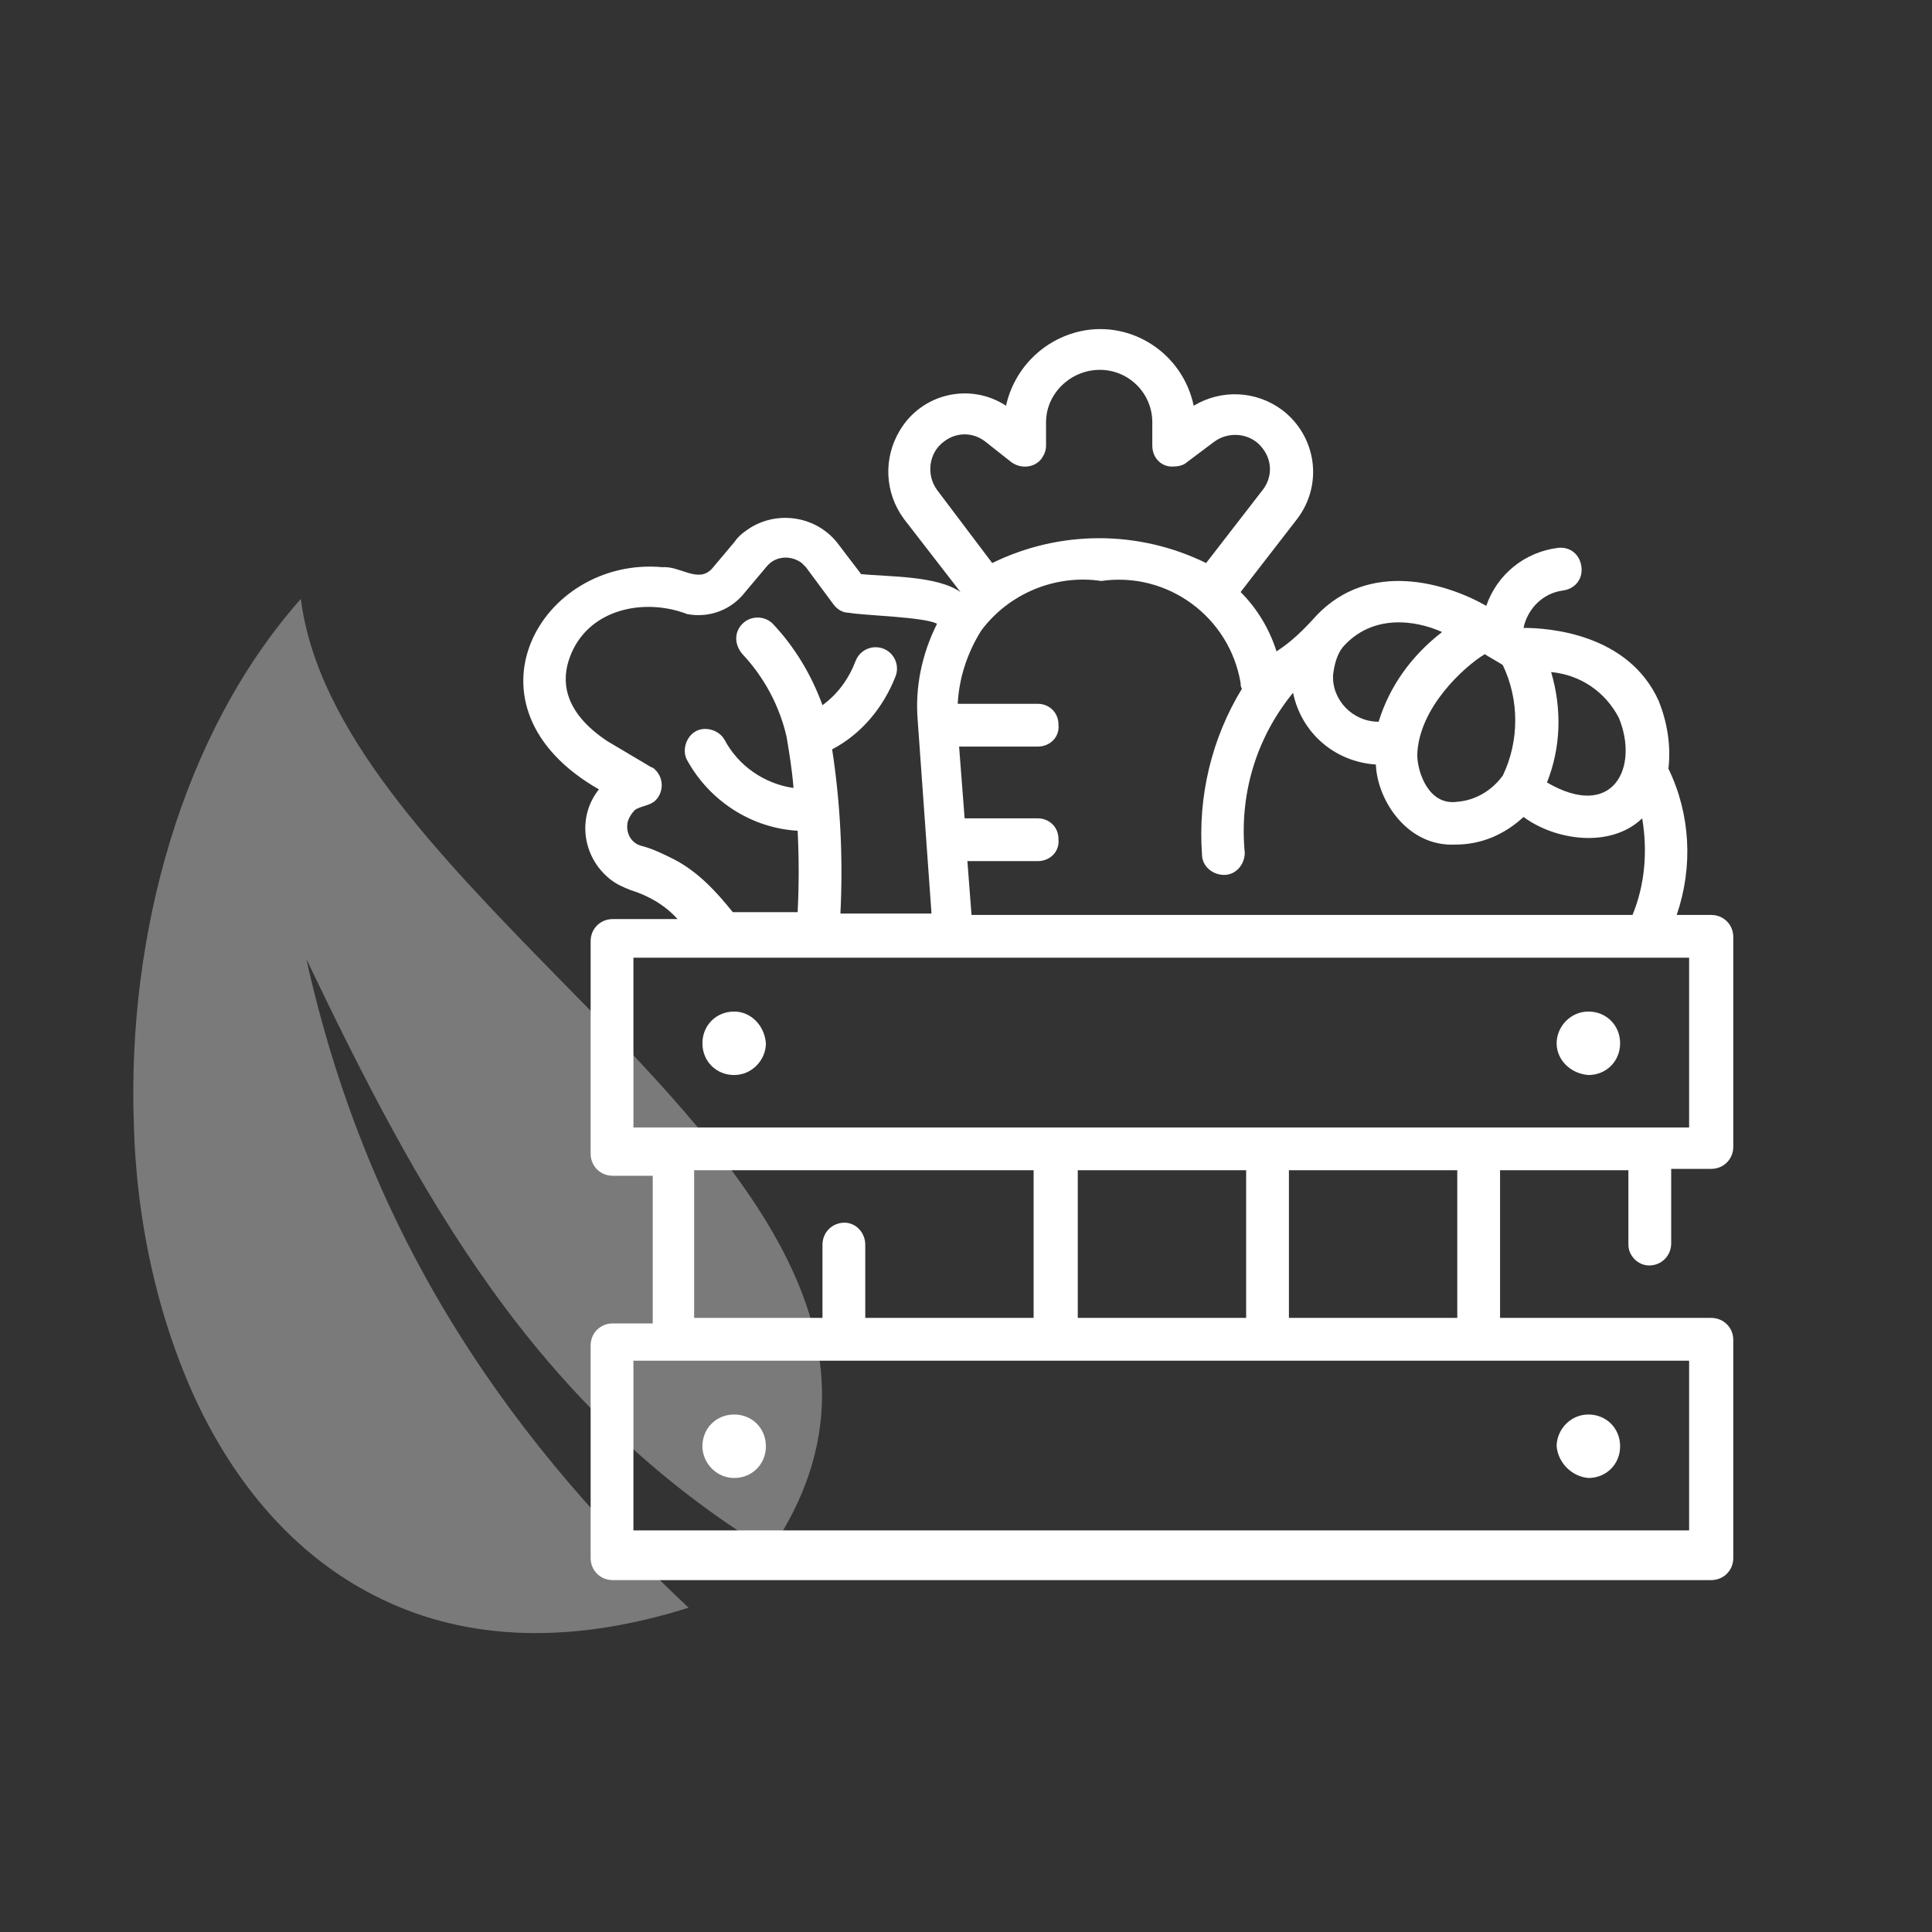 <?xml version="1.0" encoding="UTF-8"?>
<svg xmlns="http://www.w3.org/2000/svg" xmlns:xlink="http://www.w3.org/1999/xlink" version="1.1" id="Calque_1" x="0px" y="0px" viewBox="0 0 140 140" style="enable-background:new 0 0 140 140;" xml:space="preserve">
<rect x="0" y="0" width="140" height="140" fill="#333333" stroke="none"/>
<style type="text/css">
	.st0{opacity:0.35;fill-rule:evenodd;clip-rule:evenodd;fill:#FFFFFF;}
	.st1{fill:#FFFFFF;}
</style>
<g>
	<path class="st0" d="M55.8,112.4c-17.2-10.5-25.4-25.8-33.6-42.9c4.2,18.9,13.5,33.7,27.7,47c-9.2,2.9-16.8,2.2-22.8-0.9   c-5.5-2.8-9.7-7.6-12.6-13.5c-2.9-6-4.6-13.2-4.8-20.6c-0.5-13.8,3.5-28.4,12.1-38.1c1.2,9.5,9.8,18.4,18.6,27.4   C53.1,83.7,66.2,97.1,55.8,112.4z"></path>
	<path class="st1" d="M53.2,73.3c-1.3,0-2.3,1-2.3,2.3s1,2.3,2.3,2.3c1.3,0,2.3-1.1,2.3-2.3C55.4,74.3,54.4,73.3,53.2,73.3z"></path>
	<path class="st1" d="M115.1,73.3c-1.3,0-2.3,1.1-2.3,2.3c0,1.2,1,2.2,2.3,2.3c1.3,0,2.3-1,2.3-2.3S116.4,73.3,115.1,73.3   C115.1,73.3,115.1,73.3,115.1,73.3z"></path>
	<path class="st1" d="M53.2,107.1c1.3,0,2.3-1,2.3-2.3c0-1.3-1-2.3-2.3-2.3c0,0,0,0,0,0c-1.3,0-2.3,1-2.3,2.3   C50.9,106,51.9,107.1,53.2,107.1z"></path>
	<path class="st1" d="M115.1,107.1c1.3,0,2.3-1,2.3-2.3s-1-2.3-2.3-2.3c-1.3,0-2.3,1.1-2.3,2.3C112.9,106,113.9,107,115.1,107.1z"></path>
	<path class="st1" d="M119.5,91.7c0.9,0,1.6-0.7,1.6-1.6c0,0,0,0,0,0v-5.4h2.9c0.9,0,1.6-0.7,1.6-1.6c0,0,0,0,0,0V67.9   c0-0.9-0.7-1.6-1.6-1.6c0,0,0,0,0,0h-2.5c1.2-3.5,1-7.3-0.6-10.6c0.2-1.7-0.1-3.4-0.7-4.9c-2.2-4.9-8-5.3-9.8-5.3   c0.3-1.4,1.4-2.5,2.8-2.7c0.9-0.1,1.5-0.8,1.4-1.7c-0.1-0.9-0.8-1.5-1.7-1.4c-2.4,0.3-4.4,1.9-5.2,4.2c-3-1.7-8.5-3.3-12.3,0.7   c-0.9,1-1.8,1.9-2.9,2.6c-0.5-1.6-1.4-3.1-2.6-4.3l4.1-5.3c1.9-2.5,1.4-6-1.1-7.9c-1.9-1.4-4.4-1.5-6.4-0.3   c-0.8-3.8-4.5-6.2-8.2-5.4c-2.7,0.6-4.8,2.7-5.4,5.4c-2.6-1.7-6.1-0.9-7.7,1.8c-1.2,2-1.1,4.5,0.3,6.4l4.1,5.3   c-1.7-1.2-5.3-1.1-7.2-1.3l-1.6-2.1c-1.6-2.2-4.7-2.6-6.8-1c-0.3,0.2-0.6,0.5-0.8,0.8l-1.6,1.9c-1,1.1-2.3-0.2-3.6-0.1   c-8.8-0.8-15.1,10.1-4.6,16.1c-1.6,2-1.2,4.9,0.8,6.5c0.5,0.4,1,0.6,1.5,0.8c1.3,0.4,2.5,1.1,3.4,2.1h-4.7c-0.9,0-1.6,0.7-1.6,1.6   c0,0,0,0,0,0v15.4c0,0.9,0.7,1.6,1.6,1.6c0,0,0,0,0,0h2.9v10.7h-2.9c-0.9,0-1.6,0.7-1.6,1.6c0,0,0,0,0,0v15.4   c0,0.9,0.7,1.6,1.6,1.6c0,0,0,0,0,0H124c0.9,0,1.6-0.7,1.6-1.6c0,0,0,0,0,0V97.1c0-0.9-0.7-1.6-1.6-1.6c0,0,0,0,0,0   c0,0-15.3,0-15.3,0V84.8h9.3v5.4C118,91,118.7,91.7,119.5,91.7C119.5,91.7,119.5,91.7,119.5,91.7z M112.4,48.7   c2.1,0.2,3.9,1.4,4.9,3.3c1.5,3.6-0.4,7.5-5.2,4.7C113.1,54.2,113.2,51.4,112.4,48.7z M107.6,47.4c0.1,0.1,1.2,0.7,1.3,0.8   c1.2,2.5,1.2,5.5,0,8c-0.8,1.1-2,1.8-3.3,1.9c-2.1,0.3-2.9-2.2-2.9-3.4C102.8,51.3,106.1,48.3,107.6,47.4z M97.3,46.9   c2.1-2.4,5.2-2,7.2-1.1c-2.2,1.7-3.8,3.9-4.6,6.5c-1.9,0-3.4-1.6-3.3-3.4C96.7,48.1,96.9,47.4,97.3,46.9z M67.9,35.5   c-0.8-1.1-0.6-2.7,0.5-3.5c0.9-0.7,2.1-0.7,3,0l1.9,1.5c0.7,0.5,1.7,0.4,2.2-0.3c0.2-0.3,0.3-0.6,0.3-0.9l0-1.7   c0-2.1,1.8-3.8,3.9-3.8c2.1,0,3.8,1.7,3.8,3.8v1.7c0,0.9,0.7,1.6,1.6,1.5c0.3,0,0.7-0.1,0.9-0.3L88,32c1.1-0.8,2.7-0.6,3.5,0.5   c0.7,0.9,0.7,2.1,0,3l-4.1,5.3c-4.9-2.4-10.6-2.4-15.5,0L67.9,35.5z M71.1,45.7c2-2.7,5.4-4.1,8.7-3.6c4.8-0.7,9.3,2.6,10.1,7.4   c0,0.1,0,0.3,0.1,0.4c-2.2,3.6-3.2,7.8-2.9,12c0,0.9,0.8,1.5,1.6,1.5c0.9,0,1.5-0.8,1.5-1.6c0,0,0,0,0,0c-0.4-4.2,0.8-8.3,3.5-11.6   c0.6,2.9,3,5,6,5.2c0.1,2.6,2.3,6,5.8,5.8c1.8,0,3.5-0.7,4.9-2c2.3,1.7,6.3,2.3,8.6,0.1c0.4,2.4,0.2,4.8-0.7,7H70.4l-0.3-3.9h5.1   c0.9,0,1.6-0.7,1.5-1.6c0-0.9-0.7-1.5-1.5-1.5h-5.3l-0.4-5.2h5.7c0.9,0,1.6-0.7,1.5-1.6c0-0.9-0.7-1.5-1.5-1.5h-5.8   C69.5,49.1,70.1,47.3,71.1,45.7L71.1,45.7z M48.9,62.3c-0.8-0.4-1.6-0.8-2.4-1c-0.8-0.2-1.2-1-1-1.8c0.1-0.3,0.3-0.6,0.5-0.8   c0.4-0.3,1.1-0.3,1.5-0.7c0.6-0.6,0.6-1.6,0-2.2c-0.1-0.1-0.2-0.2-0.3-0.2L44,53.7c-3.3-2.2-3.3-4.5-2.7-6.1   c1.3-3.5,5.4-4.3,8.5-3.1c1.6,0.3,3.2-0.3,4.2-1.6l1.6-1.9c0.6-0.7,1.7-0.8,2.5-0.2c0.1,0.1,0.2,0.2,0.3,0.3l2,2.7   c0.3,0.4,0.7,0.6,1.1,0.6c1,0.2,5.5,0.3,6.4,0.8c-1.1,2.2-1.6,4.6-1.4,7l1,14h-6.6c0.2-4,0-8-0.6-11.9c2.1-1.1,3.7-3,4.6-5.3   c0.3-0.8-0.1-1.7-0.9-2c-0.8-0.3-1.7,0.1-2,0.9c-0.5,1.3-1.3,2.4-2.4,3.2c-0.8-2.2-2-4.2-3.6-5.9c-0.6-0.6-1.6-0.6-2.2,0   c-0.6,0.6-0.6,1.5,0,2.2c1.6,1.7,2.7,3.8,3.2,6c0.2,1.2,0.4,2.4,0.5,3.7c-2.1-0.3-4-1.6-5-3.5c-0.4-0.7-1.4-1-2.1-0.6   c-0.7,0.4-1,1.4-0.6,2.1c1.6,2.9,4.6,4.9,8,5.1c0.1,2,0.1,3.9,0,5.9h-4.7C51.9,64.6,50.6,63.2,48.9,62.3z M122.4,98.6v12.3H45.9   V98.6H122.4z M61.2,88.6c-0.9,0-1.6,0.7-1.6,1.6c0,0,0,0,0,0v5.3h-9.3V84.8h24.6v10.7H62.7v-5.3C62.7,89.3,62,88.6,61.2,88.6   C61.2,88.6,61.2,88.6,61.2,88.6z M78.1,95.5V84.8h12.2v10.7L78.1,95.5z M93.4,95.5V84.8h12.2v10.7L93.4,95.5z M45.9,81.7V69.4h76.5   v12.3H45.9z"></path>
</g>
</svg>
